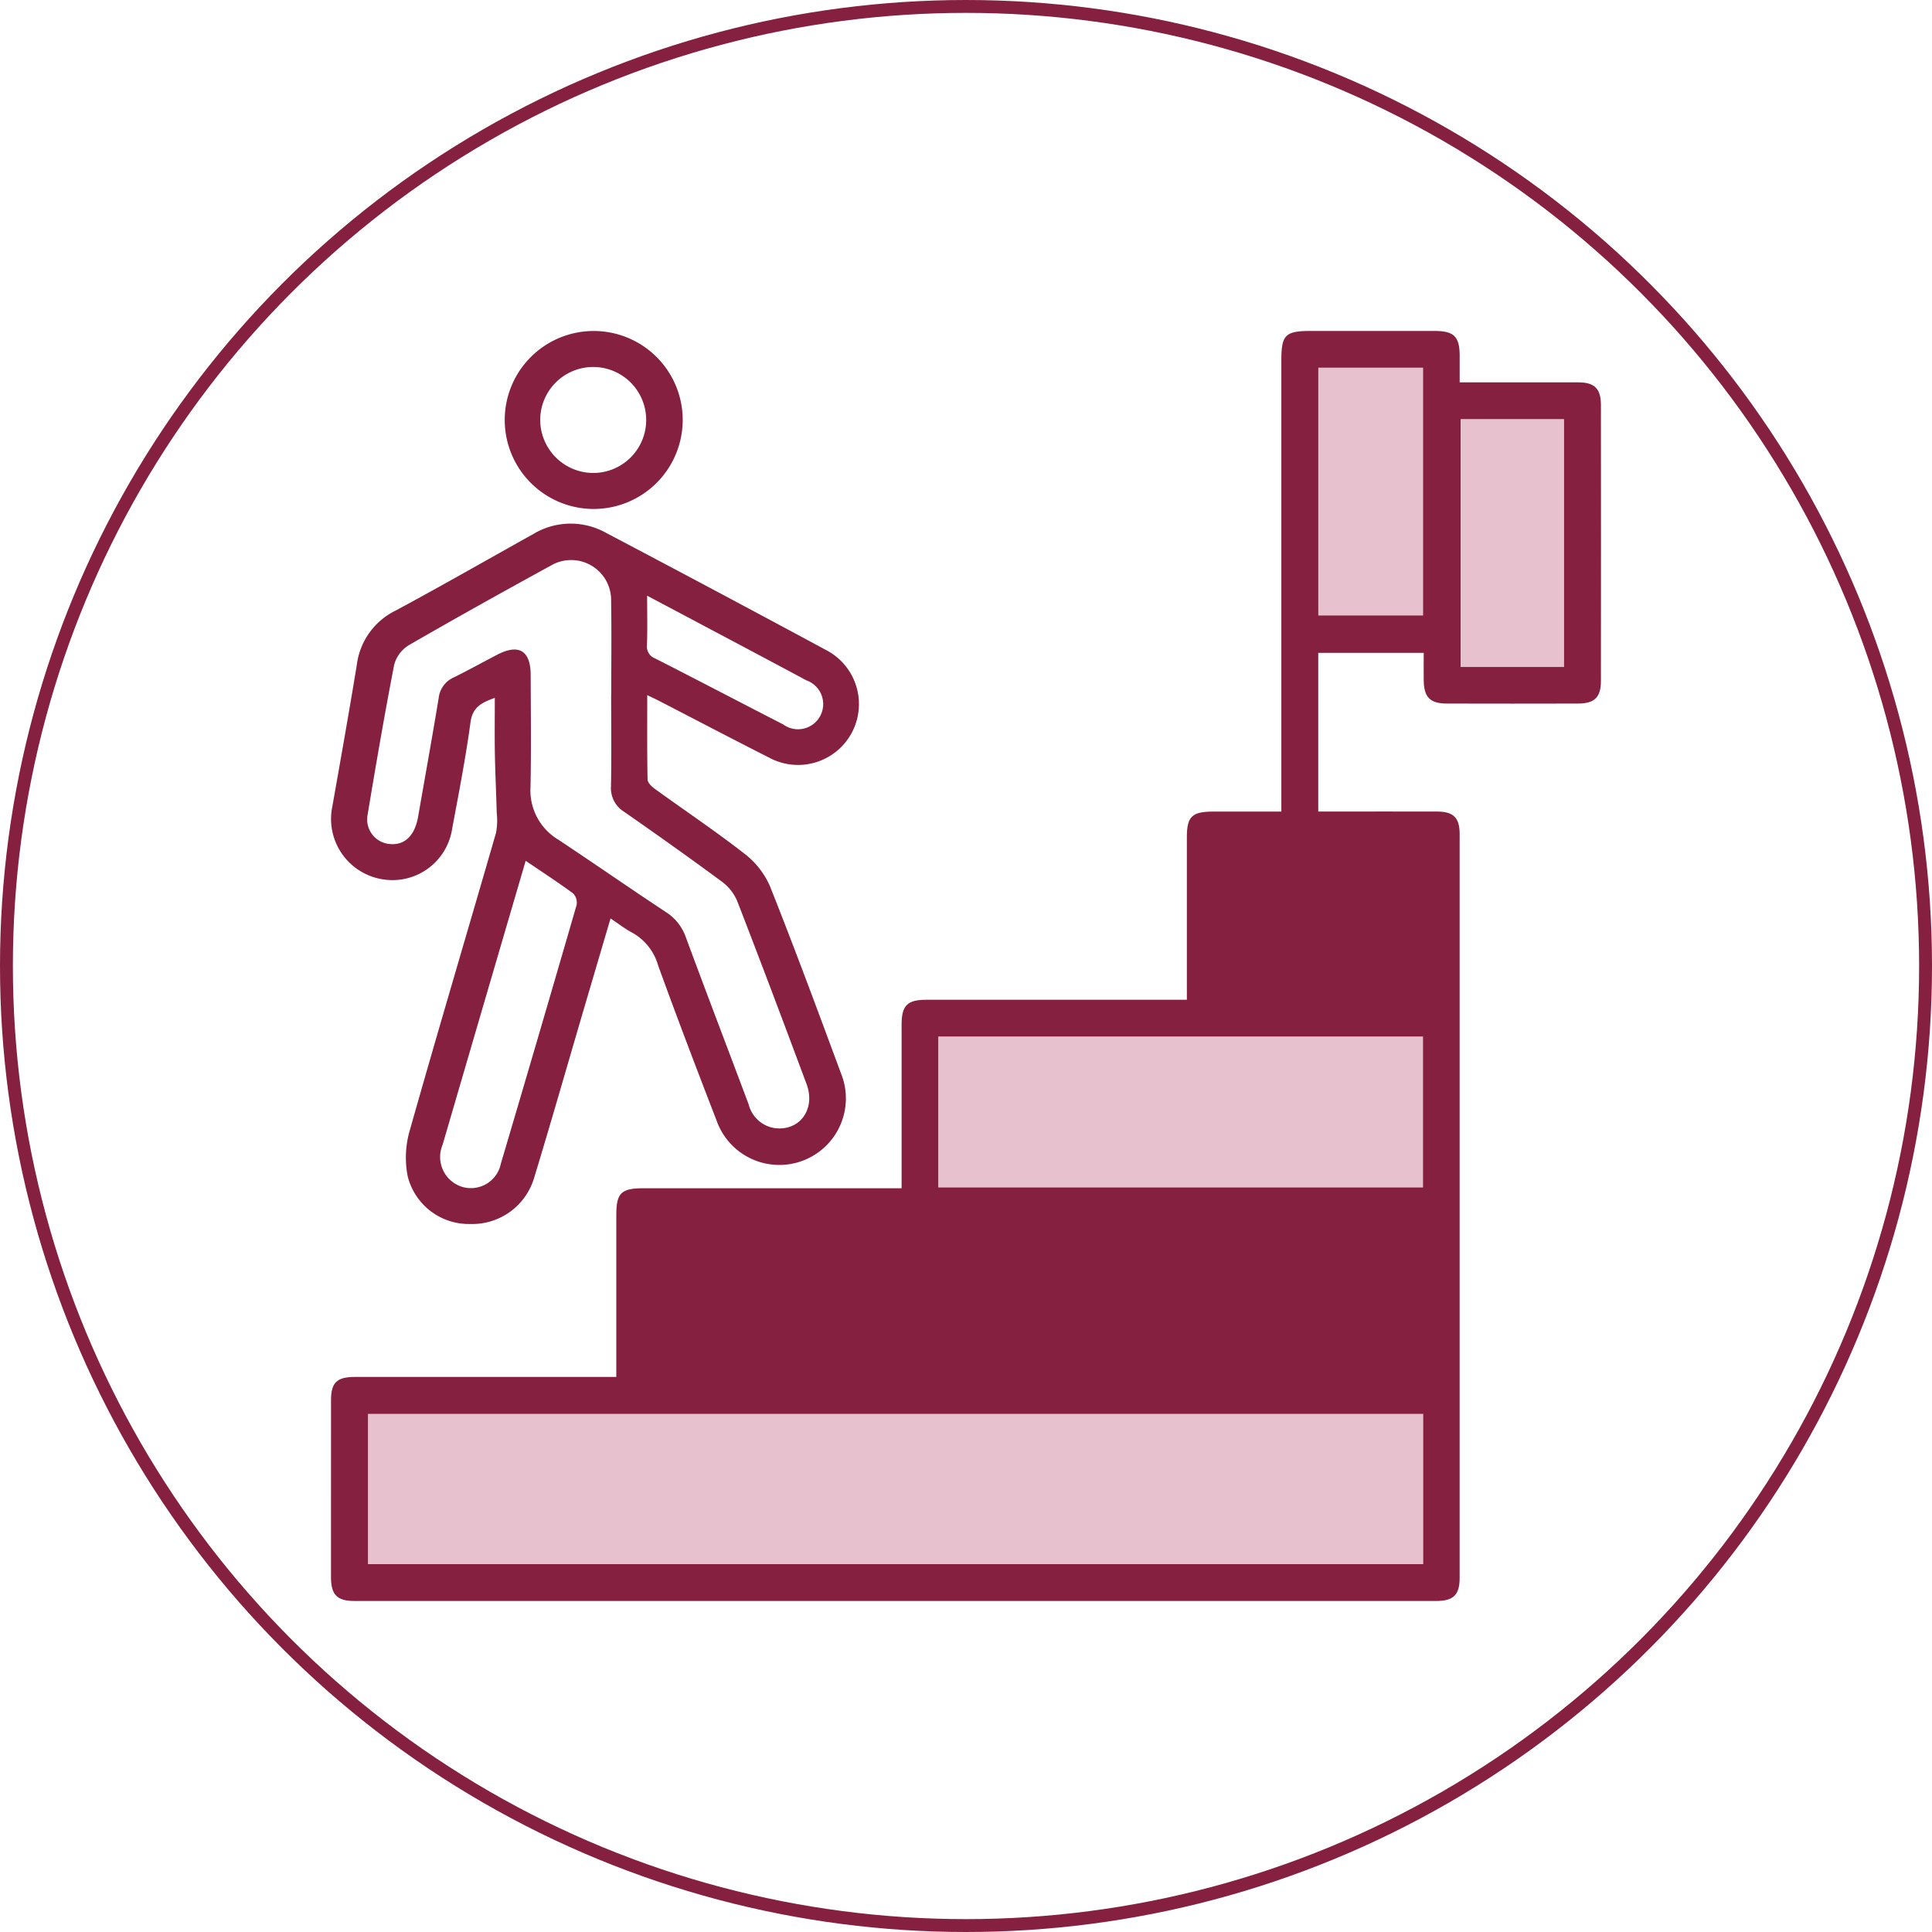 <svg xmlns="http://www.w3.org/2000/svg" xmlns:xlink="http://www.w3.org/1999/xlink" width="150" height="150" viewBox="0 0 150 150">
  <defs>
    <clipPath id="clip-path">
      <rect id="矩形_5223" data-name="矩形 5223" width="98.6" height="98.609" fill="#862040"/>
    </clipPath>
  </defs>
  <g id="组_22728" data-name="组 22728" transform="translate(-597 -2516)">
    <path id="路径_40770" data-name="路径 40770" d="M-9487.208-8899.324h11.235v22.141h-11.235Z" transform="translate(10184.898 11442.208)" fill="#e8c1ce"/>
    <path id="路径_40772" data-name="路径 40772" d="M-9487.208-8899.324h11.235v22.141h-11.235Z" transform="translate(10195.898 11447.208)" fill="#e8c1ce"/>
    <path id="路径_40771" data-name="路径 40771" d="M-9487.207-8899.323h85v14.227h-85Z" transform="translate(10111.134 11524.208)" fill="#e8c1ce"/>
    <path id="路径_40773" data-name="路径 40773" d="M-9487.207-8899.323h39.874v14.227h-39.874Z" transform="translate(10156.26 11493.792)" fill="#e8c1ce"/>
    <g id="组_22727" data-name="组 22727">
      <g id="椭圆_58" data-name="椭圆 58" transform="translate(597 2516)" fill="none" stroke="#862040" stroke-width="1">
        <circle cx="75" cy="75" r="75" stroke="none"/>
        <circle cx="75" cy="75" r="74.5" fill="none"/>
      </g>
      <g id="组_22517" data-name="组 22517" transform="translate(622.7 2541.695)">
        <g id="组_22516" data-name="组 22516" clip-path="url(#clip-path)">
          <path id="路径_40753" data-name="路径 40753" d="M73.784,37.313V35.981q0-16.864,0-33.728C73.784.309,74.092,0,76.03,0q4.839,0,9.678,0c1.469,0,1.912.44,1.92,1.882,0,.66,0,1.32,0,2.109h1.127c2.694,0,5.388-.006,8.082,0,1.262,0,1.756.491,1.758,1.747q.009,10.727,0,21.454c0,1.247-.5,1.734-1.772,1.737q-5.089.013-10.177,0c-1.319,0-1.794-.487-1.809-1.807-.008-.691,0-1.382,0-2.127H76.649V37.313h1.032c2.727,0,5.454-.006,8.182,0,1.279,0,1.763.475,1.763,1.731q.006,28.888,0,57.776c0,1.314-.481,1.784-1.818,1.784q-42,0-84.01,0c-1.317,0-1.793-.484-1.8-1.81Q0,89.911,0,83.026c0-1.383.448-1.816,1.872-1.817q9.478-.006,18.957,0H22.15V80.071q0-5.738,0-11.475c0-1.654.383-2.034,2.072-2.035q9.379,0,18.758,0H44.3V65.411q0-5.788,0-11.575c0-1.458.446-1.908,1.9-1.909q9.478-.006,18.957,0h1.291v-1.16q0-5.738,0-11.475c0-1.587.4-1.972,2.016-1.975,1.726,0,3.451,0,5.323,0M84.8,84.076H2.867v11.67H84.8Zm-59.79-2.937H84.774V69.4H25.007ZM84.783,54.775H47.145V66.5H84.783Zm.017-14.6H69.306V51.856H84.8ZM84.79,2.85H76.652V22.094H84.79ZM87.7,26.089h8.034V6.84H87.7Z" transform="translate(0 0)" fill="#862040"/>
          <path id="路径_40754" data-name="路径 40754" d="M12.777,69.652c-1.054.376-1.725.733-1.883,1.894-.376,2.763-.908,5.506-1.423,8.248a4.687,4.687,0,0,1-5.629,3.9A4.746,4.746,0,0,1,.17,78.065c.646-3.664,1.3-7.327,1.9-11a5.446,5.446,0,0,1,3-4.187c3.6-1.932,7.143-3.967,10.712-5.956a5.617,5.617,0,0,1,5.628-.087q8.55,4.5,17.06,9.086a4.726,4.726,0,1,1-4.421,8.353c-2.845-1.439-5.667-2.921-8.5-4.383-.259-.134-.524-.256-.933-.455,0,2.272-.019,4.415.026,6.556.005.248.322.548.566.725,2.315,1.677,4.695,3.269,6.947,5.025a6.414,6.414,0,0,1,1.984,2.52c1.916,4.811,3.714,9.669,5.513,14.525a5.167,5.167,0,1,1-9.657,3.669c-1.545-3.994-3.074-8-4.531-12.022a4.24,4.24,0,0,0-2.022-2.558c-.549-.287-1.042-.68-1.677-1.1-.734,2.494-1.435,4.868-2.133,7.243-1.264,4.3-2.494,8.61-3.8,12.9a5.01,5.01,0,0,1-4.974,3.579,4.888,4.888,0,0,1-4.843-3.716,7.54,7.54,0,0,1,.151-3.506c2.187-7.731,4.479-15.431,6.71-23.15a5.228,5.228,0,0,0,.054-1.547c-.039-1.526-.116-3.052-.144-4.578-.025-1.394-.005-2.789-.005-4.348m9.039-.243c0-2.428.033-4.857-.009-7.284a3.105,3.105,0,0,0-4.674-2.75c-3.7,2.028-7.387,4.077-11.039,6.189a2.561,2.561,0,0,0-1.13,1.516c-.753,3.88-1.42,7.777-2.069,11.676A1.916,1.916,0,0,0,4.647,81c1.141.1,1.922-.656,2.177-2.114.537-3.076,1.092-6.149,1.6-9.231A1.986,1.986,0,0,1,9.6,68.06c1.131-.559,2.236-1.171,3.355-1.754,1.689-.88,2.606-.331,2.611,1.574.008,2.894.047,5.788-.014,8.681a4.456,4.456,0,0,0,2.161,4.1c2.8,1.856,5.553,3.774,8.355,5.622a3.812,3.812,0,0,1,1.553,1.977c1.6,4.329,3.25,8.638,4.871,12.959a2.471,2.471,0,0,0,2.02,1.835c1.931.256,3.2-1.466,2.474-3.416-1.773-4.76-3.562-9.514-5.4-14.249a3.651,3.651,0,0,0-1.215-1.5c-2.487-1.836-5.008-3.625-7.546-5.391a2.161,2.161,0,0,1-1.024-2c.044-2.361.015-4.723.013-7.084M15.177,82.3,13.141,89.25q-2.21,7.55-4.415,15.1a2.431,2.431,0,0,0,1.465,3.248,2.374,2.374,0,0,0,3.061-1.79q2.968-10.025,5.877-20.068a1.029,1.029,0,0,0-.258-.9c-1.167-.861-2.385-1.653-3.7-2.542m9.436-20.577c0,1.38.031,2.6-.014,3.811A1,1,0,0,0,25.25,66.6c3.316,1.687,6.611,3.414,9.921,5.112a1.954,1.954,0,1,0,1.8-3.422c-3.043-1.634-6.1-3.248-9.148-4.869-1.019-.541-2.039-1.079-3.21-1.7" transform="translate(-0.064 -41.163)" fill="#862040"/>
          <path id="路径_40755" data-name="路径 40755" d="M57.359,13.832A6.909,6.909,0,1,1,64.3,6.941a6.917,6.917,0,0,1-6.941,6.891m.049-2.795a4.114,4.114,0,1,0-4.171-4.065,4.133,4.133,0,0,0,4.171,4.065" transform="translate(-36.995 -0.011)" fill="#862040"/>
        </g>
      </g>
    </g>
    <path id="路径_40756" data-name="路径 40756" d="M-9442.533-8928.522h17.556l-.957,14.407h-16.6Z" transform="translate(10134 11509)" fill="#862040"/>
    <path id="路径_40757" data-name="路径 40757" d="M-9487.208-8899.323h62.134v14.227h-62.134Z" transform="translate(10134 11509)" fill="#862040"/>
  </g>
</svg>
